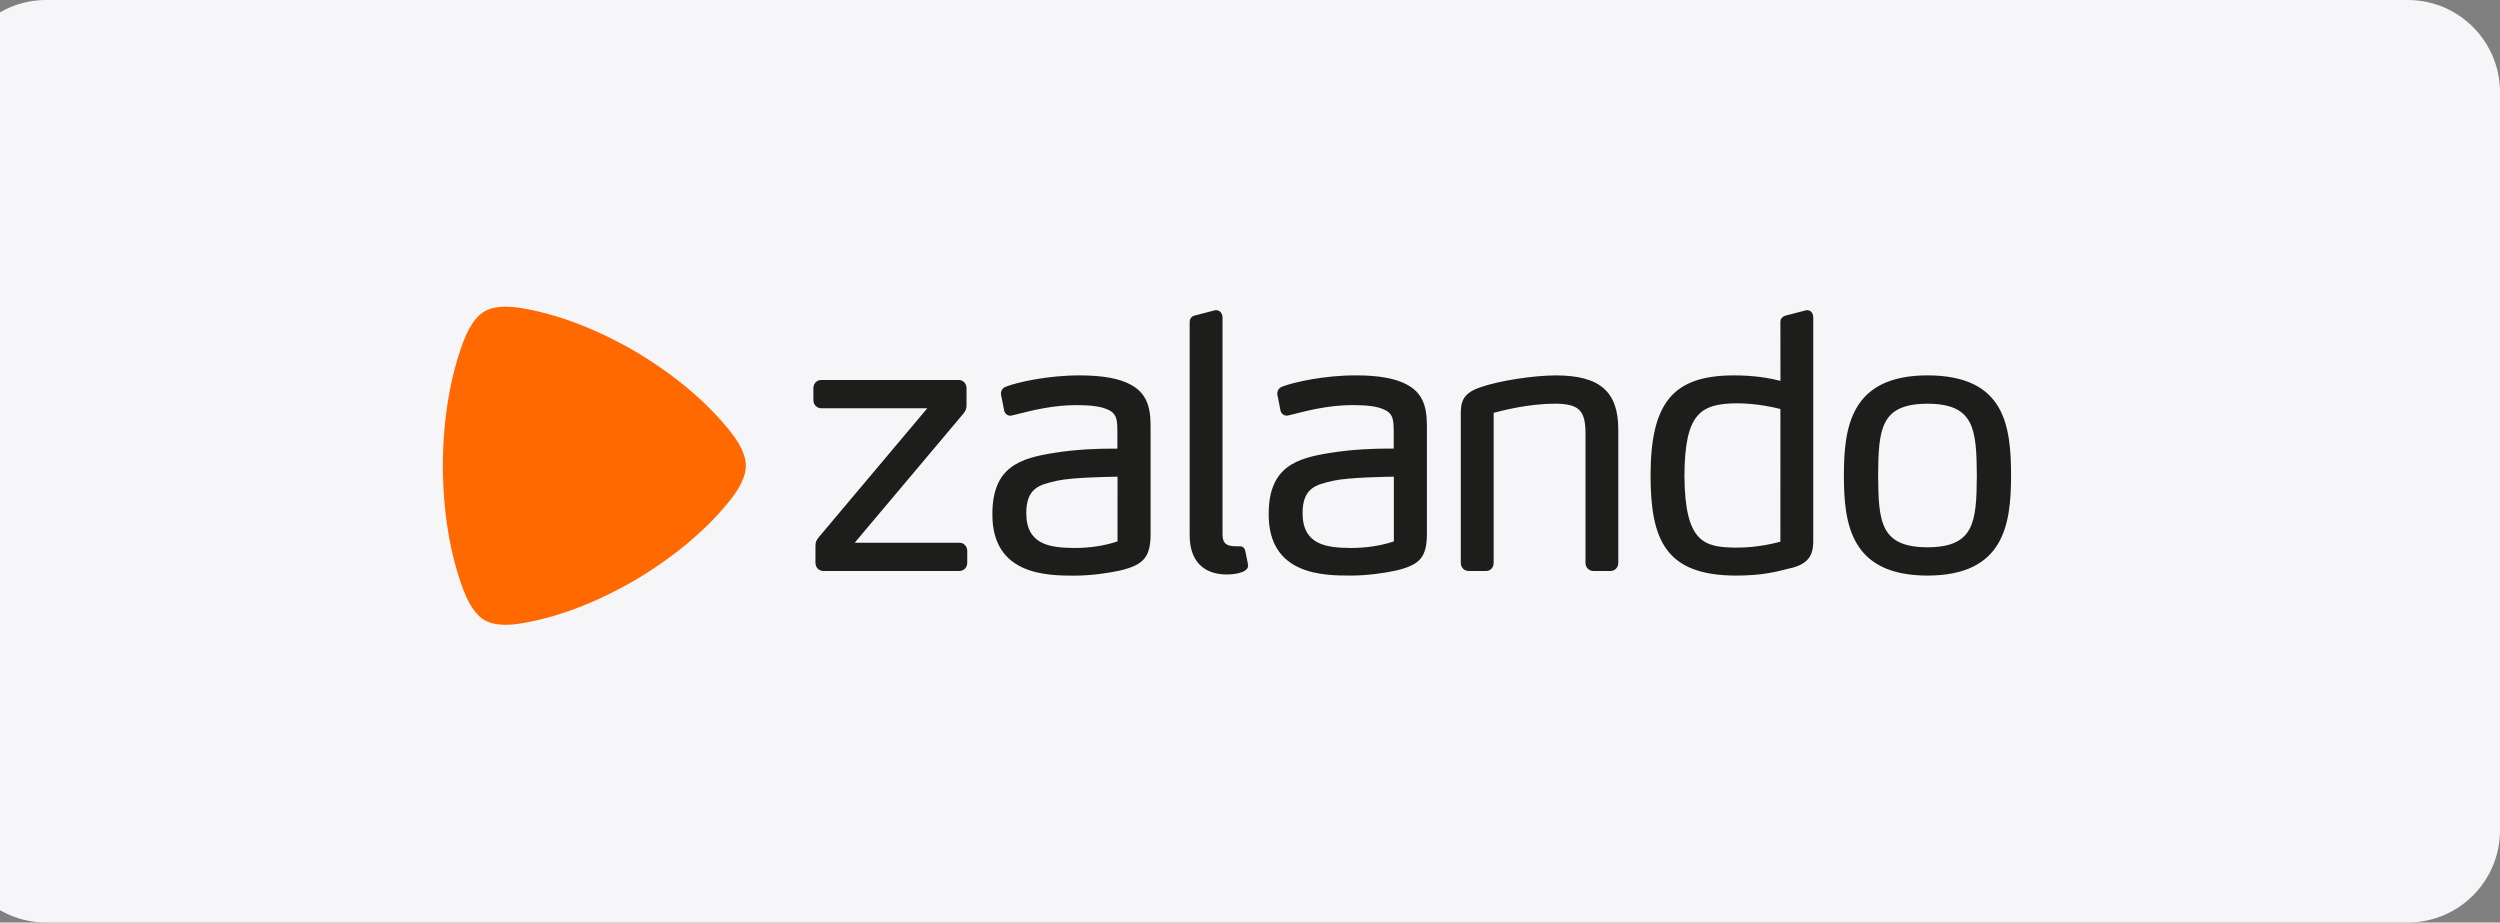 <?xml version="1.0" encoding="UTF-8"?> <svg xmlns="http://www.w3.org/2000/svg" width="271" height="100" viewBox="0 0 271 100" fill="none"><rect x="0" y="0" width="271" height="100" fill="#808080" stroke="none"/><path d="M-5 10C-5 4.477 -0.523 0 5 0H261C266.523 0 271 4.477 271 10V90C271 95.523 266.523 100 261 100H5C-0.523 100 -5 95.523 -5 90V10Z" fill="#F6F5F8"></path><path fill-rule="evenodd" clip-rule="evenodd" d="M122.618 41.723C121.382 41.031 119.547 40.692 117.006 40.692C113.53 40.695 110.302 41.433 109.083 41.897C108.806 41.987 108.512 42.231 108.506 42.645V42.739L108.851 44.506L108.858 44.541C108.965 44.898 109.259 45.063 109.523 45.063H109.528C109.615 45.056 109.68 45.038 109.743 45.023L110.321 44.884C111.837 44.501 114.126 43.913 116.679 43.913C118.231 43.913 119.271 44.052 119.971 44.351C121.104 44.791 121.111 45.541 121.123 46.781V48.637C120.994 48.634 120.774 48.632 120.437 48.632C119.185 48.632 116.723 48.693 114.304 49.088C110.61 49.669 107.554 50.572 107.574 55.776C107.574 62.382 113.57 62.393 116.448 62.4C118.4 62.396 120.206 62.1 121.386 61.853C124.072 61.215 124.76 60.344 124.724 57.614V46.627C124.724 44.95 124.731 42.866 122.616 41.721L122.618 41.723ZM121.14 58.688C119.71 59.163 118.145 59.401 116.486 59.401C113.836 59.38 111.251 59.07 111.246 55.618C111.263 52.869 112.697 52.544 114.511 52.13L114.637 52.1C116.251 51.747 120.308 51.683 121.142 51.673L121.14 58.688ZM154.676 46.625V57.608C154.71 60.339 154.024 61.208 151.336 61.847C150.161 62.095 148.356 62.391 146.4 62.393C143.521 62.386 137.528 62.375 137.526 55.771C137.504 50.57 140.56 49.665 144.254 49.084C146.673 48.688 149.137 48.627 150.387 48.627C150.726 48.627 150.944 48.63 151.079 48.632V46.778C151.065 45.538 151.056 44.79 149.924 44.35C149.226 44.047 148.183 43.911 146.631 43.911C144.074 43.911 141.787 44.496 140.273 44.882L139.696 45.021C139.634 45.038 139.567 45.056 139.48 45.056C139.214 45.056 138.922 44.896 138.813 44.534L138.805 44.503L138.459 42.735V42.643C138.466 42.229 138.76 41.982 139.035 41.895C140.258 41.431 143.482 40.692 146.96 40.69C149.499 40.69 151.336 41.029 152.57 41.723C154.683 42.866 154.679 44.95 154.676 46.625ZM151.099 51.673C150.26 51.681 146.21 51.747 144.593 52.1L144.463 52.13C142.649 52.544 141.215 52.869 141.198 55.618C141.201 59.07 143.789 59.382 146.44 59.401C148.098 59.401 149.664 59.163 151.094 58.688V51.673H151.099ZM208.938 40.69C200.594 40.704 199.885 46.308 199.877 51.561C199.885 56.797 200.592 62.381 208.938 62.393C217.278 62.379 217.988 56.809 218 51.559C217.992 46.063 217.285 40.704 208.938 40.69ZM208.938 59.328C203.876 59.303 203.622 56.649 203.588 51.563C203.622 46.453 203.876 43.782 208.937 43.76C213.999 43.782 214.255 46.453 214.289 51.561C214.255 56.647 213.999 59.302 208.938 59.328ZM193.959 61.62L193.743 61.676C192.577 61.979 190.979 62.393 188.176 62.393H188.169C180.443 62.379 178.93 58.397 178.921 51.521C178.928 43.638 181.374 40.702 187.94 40.692C190.258 40.692 191.856 40.999 193.002 41.283L192.995 34.931C192.986 34.652 193.107 34.287 193.752 34.162L195.804 33.626H195.917C196.388 33.638 196.556 34.066 196.556 34.431V58.296C196.587 59.806 196.412 61.097 193.959 61.624V61.62ZM192.997 44.337C192.313 44.16 190.4 43.718 188.245 43.718C184.292 43.758 182.63 44.856 182.592 51.563C182.639 58.929 184.783 59.33 188.282 59.364C190.459 59.364 192.328 58.9 192.995 58.716L192.997 44.337ZM174.564 61.894H172.732C172.236 61.894 171.868 61.514 171.868 61.012V46.853C171.834 44.459 171.131 43.791 168.608 43.756C165.754 43.756 162.863 44.49 161.911 44.755V61.013C161.911 61.523 161.566 61.895 161.087 61.895H159.213C158.72 61.895 158.349 61.516 158.349 61.015V45.134C158.323 43.666 158.456 42.65 160.503 41.972C162.461 41.281 166.205 40.695 168.684 40.693C173.401 40.7 175.414 42.441 175.422 46.513V61.017C175.422 61.518 175.051 61.897 174.558 61.897L174.564 61.894ZM133.006 62.276C134.064 62.254 134.841 62.043 135.149 61.692C135.256 61.57 135.304 61.424 135.292 61.283C135.285 61.165 135.285 61.165 134.999 59.78L134.99 59.745C134.928 59.385 134.679 59.22 134.468 59.22H134.437C134.437 59.22 134.173 59.215 133.91 59.215C133.157 59.19 132.533 59.076 132.521 57.955V34.428C132.521 34.038 132.289 33.636 131.847 33.628H131.714L129.658 34.167C129.309 34.202 128.943 34.457 128.96 34.929V58.029C128.965 60.763 130.403 62.271 133.006 62.276ZM103.984 61.894H89.26C88.768 61.894 88.397 61.514 88.397 61.012V59.175C88.388 58.722 88.528 58.526 88.801 58.18L100.52 44.256H89.036C88.543 44.256 88.172 43.873 88.172 43.372V42.071C88.172 41.566 88.545 41.189 89.036 41.189H103.911C104.4 41.189 104.77 41.568 104.772 42.071V43.946C104.781 44.285 104.668 44.572 104.4 44.875L92.652 58.829H103.986C104.476 58.829 104.846 59.208 104.85 59.711V61.015C104.846 61.514 104.475 61.894 103.984 61.894Z" fill="#1D1D1B"></path><path fill-rule="evenodd" clip-rule="evenodd" d="M54.821 67.729C53.572 67.729 52.877 67.43 52.506 67.213C51.993 66.91 51.048 66.14 50.199 63.861C48.84 60.206 48.035 55.743 48 50.5V50.483C48.035 45.23 48.84 40.768 50.199 37.112C51.046 34.835 51.991 34.063 52.509 33.762C52.876 33.541 53.569 33.245 54.816 33.245C55.293 33.245 55.852 33.289 56.502 33.395C60.279 34.021 64.462 35.539 68.924 38.131L68.938 38.138C73.365 40.792 76.744 43.734 79.161 46.766C80.67 48.658 80.849 49.879 80.849 50.485C80.849 51.09 80.67 52.315 79.161 54.204C76.743 57.235 73.365 60.178 68.938 62.831L68.921 62.842C64.463 65.433 60.279 66.952 56.502 67.576C55.851 67.686 55.293 67.728 54.819 67.728" fill="#FF6900"></path></svg> 
